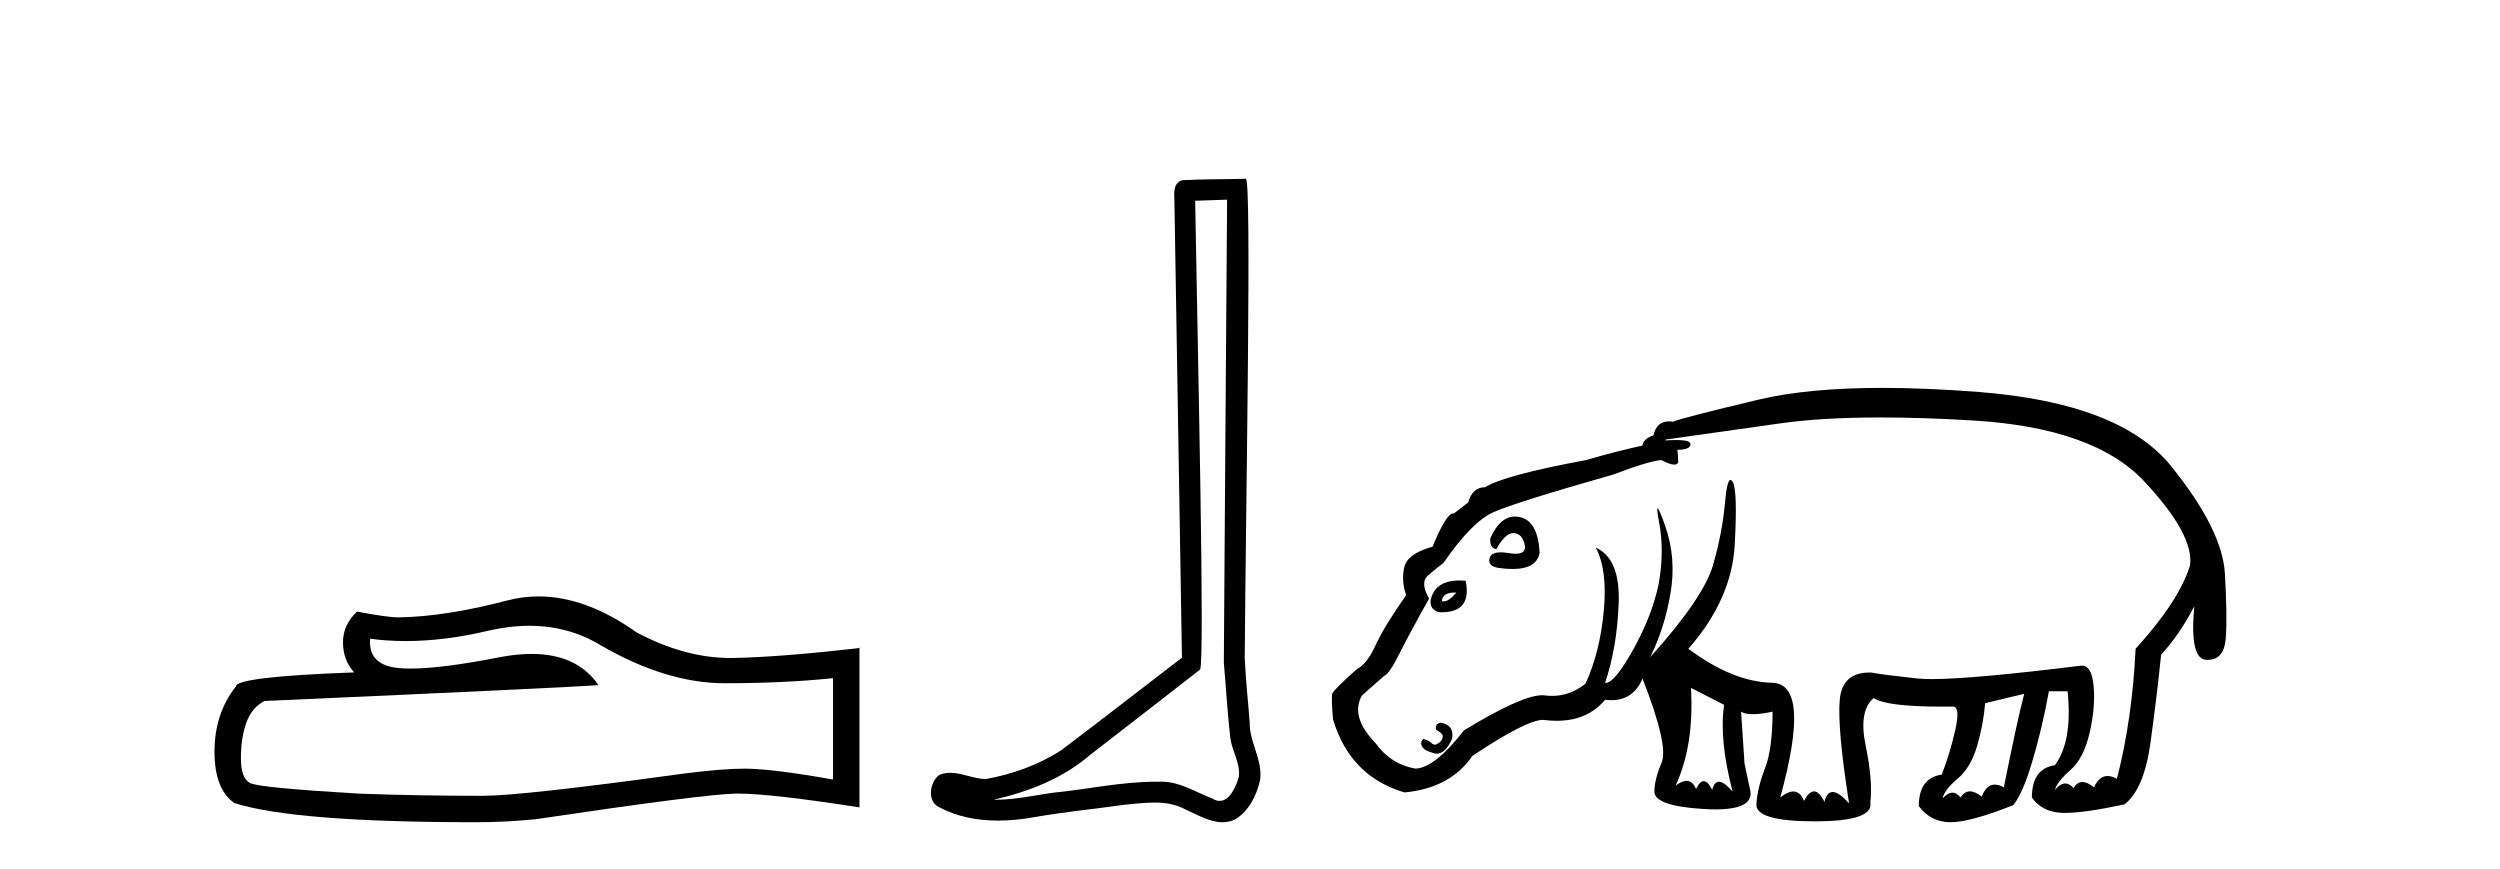 <?xml version='1.0' encoding='UTF-8' standalone='yes'?><svg xmlns='http://www.w3.org/2000/svg' xmlns:xlink='http://www.w3.org/1999/xlink' width='118.0' height='41.0' ><path d='M 24.988 29.537 Q 26.832 29.537 28.352 30.456 Q 31.444 32.249 34.211 32.249 Q 36.996 32.249 39.319 32.01 L 39.319 36.794 Q 36.432 36.281 35.151 36.281 L 35.117 36.281 Q 34.075 36.281 32.213 36.52 Q 24.645 37.562 22.783 37.562 Q 19.691 37.562 16.957 37.46 Q 12.277 37.186 11.815 36.964 Q 11.371 36.759 11.371 35.786 Q 11.371 34.829 11.627 34.111 Q 11.884 33.394 12.482 33.086 Q 27.105 32.437 28.249 32.335 Q 27.231 30.865 25.092 30.865 Q 24.398 30.865 23.586 31.019 Q 20.862 31.556 19.386 31.556 Q 19.075 31.556 18.819 31.532 Q 17.367 31.395 17.47 30.148 L 17.47 30.148 Q 18.286 30.258 19.154 30.258 Q 20.979 30.258 23.039 29.772 Q 24.055 29.537 24.988 29.537 ZM 25.423 28.151 Q 24.683 28.151 23.962 28.337 Q 21.04 29.106 18.819 29.14 Q 18.273 29.14 16.855 28.867 Q 16.189 29.482 16.189 30.319 Q 16.189 31.156 16.718 31.737 Q 11.132 31.942 11.132 32.403 Q 10.124 33.684 10.124 35.478 Q 10.124 37.255 11.064 37.904 Q 13.9 38.809 22.458 38.809 Q 23.825 38.809 25.243 38.673 Q 33.169 37.494 34.69 37.46 Q 34.761 37.458 34.839 37.458 Q 36.401 37.458 40.566 38.109 L 40.566 30.558 L 40.532 30.592 Q 36.962 31.002 34.707 31.054 Q 34.591 31.057 34.475 31.057 Q 32.329 31.057 30.06 29.858 Q 27.66 28.151 25.423 28.151 Z' style='fill:#000000;stroke:none' /><path d='M 57.919 9.424 C 57.869 16.711 57.811 23.997 57.765 31.284 C 57.872 32.464 57.933 33.649 58.07 34.826 C 58.151 35.455 58.561 36.041 58.471 36.685 C 58.338 37.12 58.052 37.802 57.569 37.802 C 57.462 37.802 57.346 37.769 57.219 37.691 C 56.437 37.391 55.693 36.894 54.831 36.894 C 54.784 36.894 54.736 36.895 54.687 36.898 C 54.645 36.898 54.602 36.897 54.559 36.897 C 52.922 36.897 51.313 37.259 49.688 37.418 C 48.801 37.544 47.916 37.747 47.016 37.747 C 46.978 37.747 46.94 37.746 46.902 37.745 C 48.527 37.378 50.132 36.757 51.412 35.665 C 53.154 34.31 54.902 32.963 56.642 31.604 C 56.877 31.314 56.529 16.507 56.412 9.476 C 56.914 9.459 57.416 9.441 57.919 9.424 ZM 58.804 8.437 C 58.804 8.437 58.803 8.437 58.803 8.437 C 57.943 8.465 56.662 8.452 55.804 8.506 C 55.346 8.639 55.426 9.152 55.433 9.52 C 55.551 16.694 55.67 23.868 55.788 31.042 C 53.886 32.496 52.001 33.973 50.088 35.412 C 49.018 36.109 47.78 36.543 46.531 36.772 C 45.972 36.766 45.408 36.477 44.851 36.477 C 44.673 36.477 44.495 36.507 44.319 36.586 C 43.89 36.915 43.742 37.817 44.316 38.093 C 45.18 38.557 46.142 38.733 47.111 38.733 C 47.723 38.733 48.338 38.663 48.932 38.55 C 50.312 38.315 51.706 38.178 53.092 37.982 C 53.548 37.942 54.021 37.881 54.487 37.881 C 54.991 37.881 55.487 37.953 55.942 38.201 C 56.489 38.444 57.094 38.809 57.703 38.809 C 57.907 38.809 58.112 38.768 58.314 38.668 C 58.953 38.27 59.322 37.528 59.478 36.81 C 59.607 35.873 58.974 35.044 58.985 34.114 C 58.912 33.096 58.796 32.08 58.751 31.061 C 58.803 23.698 59.087 8.437 58.804 8.437 Z' style='fill:#000000;stroke:none' /><path d='M 71.507 24.381 Q 70.8 24.381 70.342 25.404 Q 70.302 25.845 70.623 25.926 Q 71.043 25.161 71.427 25.161 Q 71.447 25.161 71.466 25.163 Q 71.867 25.203 71.967 25.725 Q 72.046 26.136 71.54 26.136 Q 71.404 26.136 71.225 26.106 Q 71.006 26.07 70.839 26.07 Q 70.361 26.07 70.302 26.367 Q 70.222 26.728 70.743 26.808 Q 71.096 26.857 71.385 26.857 Q 72.541 26.857 72.67 26.086 Q 72.589 24.561 71.706 24.401 Q 71.604 24.381 71.507 24.381 ZM 68.634 27.969 Q 68.683 27.969 68.737 27.972 Q 68.393 28.385 68.137 28.385 Q 68.095 28.385 68.055 28.374 Q 68.091 27.969 68.634 27.969 ZM 68.891 27.398 Q 67.748 27.398 67.533 28.293 Q 67.453 28.735 67.894 28.895 Q 67.972 28.899 68.046 28.899 Q 69.484 28.899 69.178 27.41 Q 69.028 27.398 68.891 27.398 ZM 68.014 34.112 Q 67.854 34.112 67.774 34.273 L 67.774 34.433 Q 68.095 34.634 68.095 34.714 L 68.095 34.794 Q 68.055 35.035 67.734 35.156 L 67.613 35.115 Q 67.453 34.955 67.292 34.915 L 67.172 34.875 L 67.091 34.995 Q 67.011 35.356 67.573 35.517 L 67.693 35.557 Q 67.756 35.573 67.817 35.573 Q 68.222 35.573 68.536 34.875 Q 68.657 34.233 68.014 34.112 ZM 79.813 32.467 L 81.378 33.269 Q 81.137 34.915 81.779 37.363 Q 81.38 36.9 81.135 36.9 Q 80.912 36.9 80.816 37.283 Q 80.61 36.871 80.415 36.871 Q 80.23 36.871 80.054 37.242 Q 79.894 36.856 79.606 36.856 Q 79.386 36.856 79.09 37.082 Q 79.973 35.156 79.813 32.467 ZM 95.544 32.748 Q 95.223 33.952 94.581 37.162 Q 94.348 37.033 94.157 37.033 Q 93.755 37.033 93.537 37.604 Q 93.228 37.352 92.984 37.352 Q 92.721 37.352 92.534 37.644 Q 92.361 37.413 92.16 37.413 Q 91.942 37.413 91.691 37.684 Q 91.772 37.283 92.394 36.761 Q 93.016 36.239 93.317 35.216 Q 93.618 34.192 93.698 33.189 L 95.544 32.748 ZM 88.774 19.704 Q 90.745 19.704 93.116 19.846 Q 98.835 20.187 101.202 22.715 Q 103.57 25.243 103.369 26.688 Q 102.848 28.374 100.801 30.621 Q 100.641 33.952 99.918 36.761 Q 99.677 36.627 99.477 36.627 Q 99.075 36.627 98.835 37.162 Q 98.525 36.911 98.291 36.911 Q 98.038 36.911 97.872 37.202 Q 97.686 36.98 97.484 36.98 Q 97.248 36.98 96.989 37.283 Q 97.109 36.881 97.731 36.339 Q 98.353 35.798 98.634 34.574 Q 98.915 33.35 98.815 32.346 Q 98.722 31.418 98.268 31.418 Q 98.231 31.418 98.193 31.423 Q 93.087 32.053 91.172 32.053 Q 90.769 32.053 90.508 32.025 Q 89.003 31.865 88.32 31.745 Q 88.28 31.743 88.241 31.743 Q 86.952 31.743 86.836 33.029 Q 86.715 34.353 87.277 37.925 Q 86.797 37.382 86.502 37.382 Q 86.229 37.382 86.113 37.844 Q 85.867 37.353 85.621 37.353 Q 85.386 37.353 85.15 37.804 Q 84.972 37.358 84.645 37.358 Q 84.383 37.358 84.026 37.644 Q 85.511 32.266 83.645 32.226 Q 81.779 32.186 79.692 30.621 Q 81.739 28.293 81.88 25.705 Q 82.02 23.116 81.779 22.735 Q 81.727 22.653 81.681 22.653 Q 81.512 22.653 81.418 23.739 Q 81.298 25.123 80.856 26.668 Q 80.415 28.213 77.887 31.022 Q 78.569 29.658 78.85 27.992 Q 79.131 26.327 78.589 24.802 Q 78.303 23.997 78.241 23.997 Q 78.185 23.997 78.308 24.641 Q 78.569 26.006 78.288 27.571 Q 77.967 29.096 77.064 30.701 Q 76.204 32.23 75.799 32.23 Q 75.779 32.23 75.76 32.226 Q 76.321 30.581 76.402 28.474 Q 76.482 26.367 75.318 25.845 L 75.318 25.845 Q 75.88 26.889 75.699 28.835 Q 75.519 30.781 74.837 32.266 Q 74.12 32.846 73.259 32.846 Q 73.107 32.846 72.95 32.828 Q 72.878 32.815 72.792 32.815 Q 71.825 32.815 69.098 34.473 Q 67.734 36.239 66.811 36.279 Q 65.647 36.079 64.924 35.075 Q 63.72 33.831 64.282 32.828 L 65.326 31.905 Q 65.566 31.825 66.048 30.862 Q 66.53 29.899 67.453 28.253 Q 67.011 27.491 67.412 27.15 Q 67.814 26.808 68.135 26.568 Q 69.459 24.641 70.482 24.18 Q 71.506 23.718 76.161 22.394 Q 77.726 21.792 78.408 21.712 Q 78.818 21.929 79.025 21.929 Q 79.163 21.929 79.211 21.832 Q 79.211 21.511 79.171 21.23 Q 79.773 21.23 79.793 20.97 Q 79.808 20.77 79.108 20.77 Q 78.892 20.77 78.609 20.789 L 78.609 20.749 Q 80.615 20.468 84.006 19.986 Q 85.991 19.704 88.774 19.704 ZM 88.843 18.308 Q 85.336 18.308 83.003 18.863 Q 79.291 19.746 78.97 19.906 Q 78.866 19.89 78.773 19.89 Q 78.186 19.89 78.047 20.548 Q 77.565 20.709 77.525 21.03 Q 76.241 21.311 74.877 21.712 Q 70.984 22.434 70.101 22.996 Q 69.499 22.996 69.299 23.718 L 68.616 24.24 Q 68.601 24.236 68.586 24.236 Q 68.264 24.236 67.613 25.805 Q 66.449 26.126 66.289 26.748 Q 66.128 27.37 66.369 28.093 Q 65.326 29.577 64.924 30.46 Q 64.523 31.343 64.042 31.584 Q 62.958 32.547 62.878 32.748 Q 62.838 33.029 62.918 33.952 Q 63.72 36.64 66.289 37.403 Q 68.456 37.202 69.499 35.677 Q 72.047 33.979 72.828 33.979 Q 72.896 33.979 72.95 33.992 Q 73.222 34.021 73.474 34.021 Q 74.938 34.021 75.76 33.029 Q 75.915 33.048 76.059 33.048 Q 77.102 33.048 77.525 32.025 Q 78.769 35.196 78.428 35.998 Q 78.087 36.801 78.087 37.363 Q 78.087 38.045 80.415 38.185 Q 80.711 38.203 80.968 38.203 Q 82.727 38.203 82.622 37.363 L 82.341 36.038 L 82.18 33.591 L 82.18 33.591 Q 82.361 33.711 82.732 33.711 Q 83.103 33.711 83.665 33.591 L 83.665 33.591 Q 83.665 35.356 83.304 36.279 Q 82.943 37.202 82.903 37.965 Q 82.863 38.767 85.652 38.767 Q 88.441 38.767 88.28 37.884 Q 88.401 36.841 88.06 35.196 Q 87.718 33.55 88.441 32.948 Q 89.029 33.353 91.675 33.353 Q 91.915 33.353 92.173 33.35 Q 92.534 33.35 92.293 34.433 Q 92.053 35.517 91.651 36.56 Q 90.568 36.721 90.568 38.045 Q 91.089 38.767 91.992 38.808 Q 92.033 38.809 92.077 38.809 Q 92.992 38.809 95.022 38.005 Q 95.464 37.483 95.925 35.938 Q 96.387 34.393 96.708 32.627 L 97.591 32.627 Q 97.831 34.995 96.989 36.119 Q 95.905 36.279 95.905 37.644 Q 96.387 38.326 97.31 38.366 Q 97.387 38.369 97.471 38.369 Q 98.403 38.369 100.279 37.965 Q 101.202 37.242 101.503 35.055 Q 101.804 32.868 102.005 30.902 Q 102.888 29.939 103.57 28.614 L 103.57 28.614 Q 103.336 31.145 104.16 31.145 Q 104.186 31.145 104.212 31.143 Q 104.975 31.143 105.055 30.139 Q 105.135 29.136 105.015 27.069 Q 104.894 25.003 102.487 22.013 Q 100.079 19.023 93.397 18.501 Q 90.915 18.308 88.843 18.308 Z' style='fill:#000000;stroke:none' /></svg>